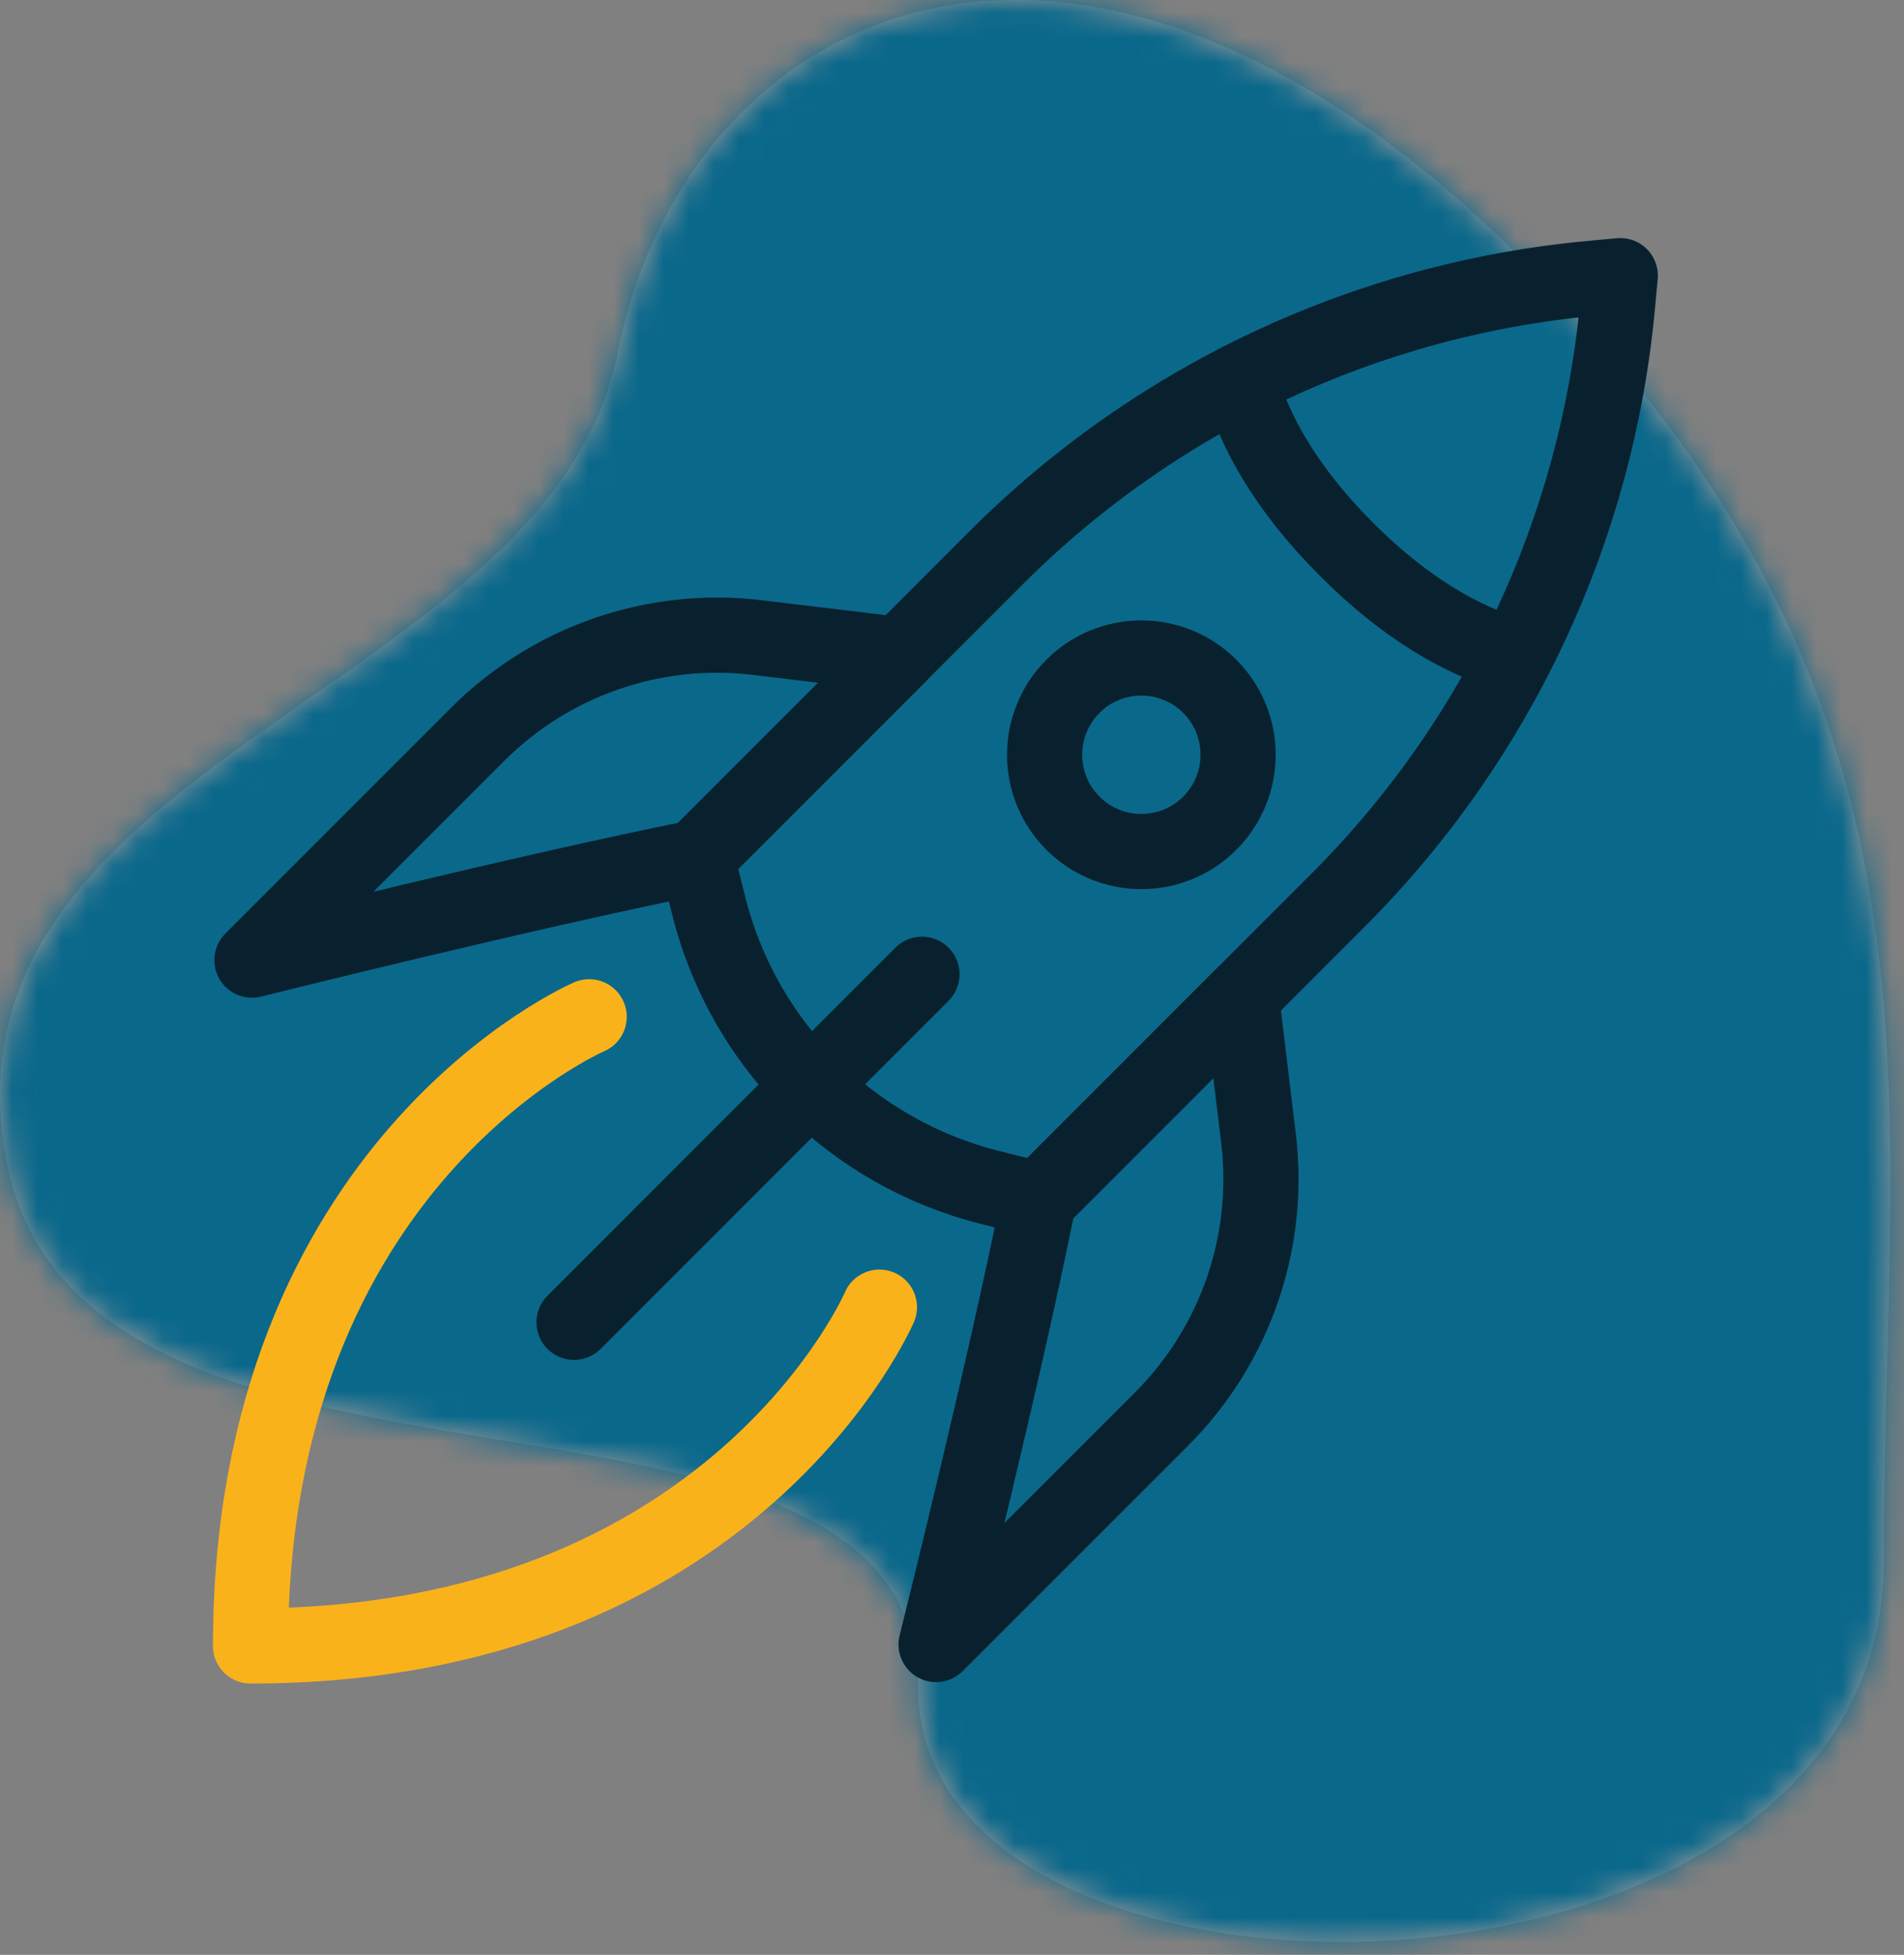 <svg width="76" height="78" viewBox="0 0 76 78" fill="none" xmlns="http://www.w3.org/2000/svg">
<rect x="0" y="0" width="76" height="78" fill="#808080" stroke="none"/>
<path fill-rule="evenodd" clip-rule="evenodd" d="M60.652 10.232C42.652 -7.549 27.32 0.538 24.652 14.084C21.984 27.63 -2.799 30.335 0.261 46.335C3.321 62.335 36.652 52.835 36.652 67.335C36.652 81.835 75.19 81.335 75.19 62.335C75.19 43.335 78.652 28.012 60.652 10.232Z" fill="white" fill-opacity="0.2"/>
<mask id="mask0_0_110" style="mask-type:luminance" maskUnits="userSpaceOnUse" x="0" y="0" width="76" height="78">
<path fill-rule="evenodd" clip-rule="evenodd" d="M60.652 10.232C42.652 -7.549 27.32 0.538 24.652 14.084C21.984 27.63 -2.799 30.335 0.261 46.335C3.321 62.335 36.652 52.835 36.652 67.335C36.652 81.835 75.19 81.335 75.19 62.335C75.19 43.335 78.652 28.012 60.652 10.232Z" fill="white"/>
</mask>
<g mask="url(#mask0_0_110)">
<rect width="76" height="78" fill="#0A688B"/>
</g>
<path fill-rule="evenodd" clip-rule="evenodd" d="M27.807 34.212L28.29 36.143C29.675 41.68 33.996 45.999 39.531 47.384L41.462 47.867L53.423 35.906C59.81 29.518 63.758 21.093 64.574 12.094L64.675 10.999L63.58 11.1C54.581 11.919 46.156 15.864 39.766 22.253L27.807 34.212Z" stroke="#09212E" stroke-width="3" stroke-linecap="round" stroke-linejoin="round"/>
<path d="M49.494 15.176C50.032 17.108 51.251 19.425 53.752 21.924C56.169 24.343 58.417 25.561 60.313 26.127" stroke="#09212E" stroke-width="3" stroke-linecap="round" stroke-linejoin="round"/>
<path d="M36.801 38.874L22.913 52.762" stroke="#09212E" stroke-width="3" stroke-linecap="round" stroke-linejoin="round"/>
<path fill-rule="evenodd" clip-rule="evenodd" d="M35.898 26.122L30.236 25.44C26.118 24.944 21.999 26.367 19.064 29.302L10.057 38.31C10.057 38.31 20.981 35.578 27.807 34.213L35.898 26.122Z" stroke="#09212E" stroke-width="3" stroke-linecap="round" stroke-linejoin="round"/>
<path fill-rule="evenodd" clip-rule="evenodd" d="M49.552 39.776L50.236 45.438C50.73 49.557 49.307 53.676 46.374 56.611L37.365 65.618C37.365 65.618 40.098 54.694 41.463 47.867L49.552 39.776Z" stroke="#09212E" stroke-width="3" stroke-linecap="round" stroke-linejoin="round"/>
<path fill-rule="evenodd" clip-rule="evenodd" d="M48.289 32.847C46.782 34.355 44.336 34.355 42.828 32.847C41.32 31.339 41.32 28.894 42.828 27.384C44.336 25.878 46.782 25.878 48.289 27.384C49.797 28.894 49.797 31.339 48.289 32.847Z" stroke="#09212E" stroke-width="3" stroke-linecap="round" stroke-linejoin="round"/>
<path d="M35.103 52.157C35.103 52.157 29.31 65.675 10 65.675C10 46.364 23.517 40.571 23.517 40.571" stroke="#FAB21B" stroke-width="3" stroke-linecap="round" stroke-linejoin="round"/>
</svg>
